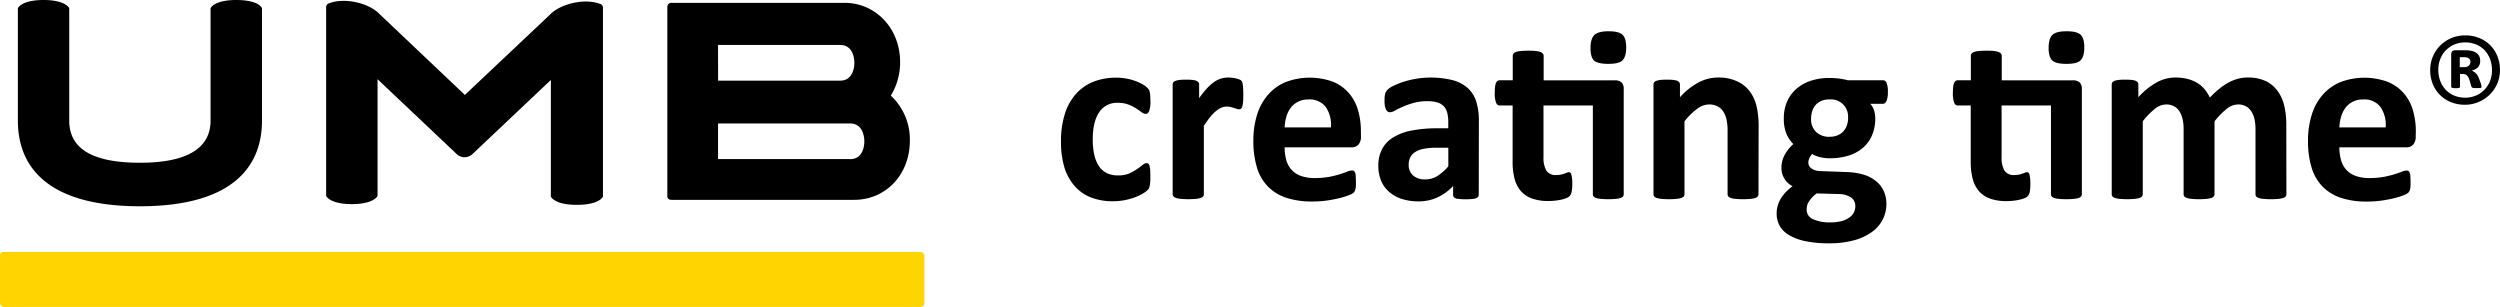 <svg id="Ebene_1" data-name="Ebene 1" xmlns="http://www.w3.org/2000/svg" viewBox="0 0 766.85 94.15"><defs><style>.cls-1{fill:#ffd400;}</style></defs><title>umb-mz-rgb-color-pos</title><path d="M353.16,54.67c0,.65,0,1.2-.06,1.64a8.57,8.57,0,0,1-.15,1.11,3.91,3.91,0,0,1-.22.74,2.68,2.68,0,0,1-.59.71,8,8,0,0,1-1.55,1.06,15.15,15.15,0,0,1-2.49,1.12,20.7,20.7,0,0,1-3,.79,18.72,18.72,0,0,1-3.38.3,18.26,18.26,0,0,1-6.89-1.21,12.82,12.82,0,0,1-5-3.57,15.78,15.78,0,0,1-3.08-5.75,26.74,26.74,0,0,1-1-7.78,27,27,0,0,1,1.27-8.74,16.62,16.62,0,0,1,3.53-6.1,14.12,14.12,0,0,1,5.36-3.59,19.11,19.11,0,0,1,6.8-1.17,16.22,16.22,0,0,1,3,.27,15.89,15.89,0,0,1,5,1.73,7.09,7.09,0,0,1,1.41,1,4.28,4.28,0,0,1,.59.69,2.45,2.45,0,0,1,.26.74,10.76,10.76,0,0,1,.15,1.11c0,.44.06,1,.06,1.61a8.8,8.8,0,0,1-.38,3.08c-.25.59-.58.88-1,.88a2.28,2.28,0,0,1-1.36-.53c-.48-.35-1-.74-1.7-1.17a13.41,13.41,0,0,0-2.34-1.17,9,9,0,0,0-3.25-.52,6.46,6.46,0,0,0-5.66,2.85c-1.31,1.9-2,4.68-2,8.36a20.76,20.76,0,0,0,.49,4.79,10.08,10.08,0,0,0,1.45,3.48,6.07,6.07,0,0,0,2.42,2.09,7.64,7.64,0,0,0,3.38.7,8.89,8.89,0,0,0,3.38-.58A13.92,13.92,0,0,0,349,52.32c.7-.47,1.3-.91,1.77-1.3a2.09,2.09,0,0,1,1.21-.58.84.84,0,0,1,.57.19,1.3,1.3,0,0,1,.36.69,9.94,9.94,0,0,1,.2,1.31C353.13,53.15,353.16,53.83,353.16,54.67Z" transform="translate(-0.3 -0.41)"/><path d="M381.67,29.48c0,.91,0,1.65-.08,2.23a6.87,6.87,0,0,1-.23,1.36,1.36,1.36,0,0,1-.39.68,1,1,0,0,1-.63.19,2,2,0,0,1-.67-.14l-.85-.28c-.32-.1-.66-.19-1-.28a5.45,5.45,0,0,0-1.25-.13,4,4,0,0,0-1.58.32,6.44,6.44,0,0,0-1.65,1,11.77,11.77,0,0,0-1.77,1.81,28.29,28.29,0,0,0-2,2.79V60a1,1,0,0,1-.23.66,1.69,1.69,0,0,1-.77.47,6.41,6.41,0,0,1-1.46.28,26.5,26.5,0,0,1-4.6,0,6.41,6.41,0,0,1-1.46-.28,1.69,1.69,0,0,1-.77-.47A1,1,0,0,1,360,60V26.35a1.12,1.12,0,0,1,.19-.66,1.42,1.42,0,0,1,.68-.48,5.63,5.63,0,0,1,1.27-.28,17.18,17.18,0,0,1,1.94-.09,18.24,18.24,0,0,1,2,.09,4.69,4.69,0,0,1,1.23.28,1.37,1.37,0,0,1,.62.48,1.12,1.12,0,0,1,.19.66v4.19a26.94,26.94,0,0,1,2.49-3.12,14.32,14.32,0,0,1,2.23-1.94,7,7,0,0,1,2.11-1,8.14,8.14,0,0,1,2.12-.29,10.27,10.27,0,0,1,1.06.06,10.9,10.9,0,0,1,1.17.19,8.49,8.49,0,0,1,1.05.3,2.43,2.43,0,0,1,.66.36,1.34,1.34,0,0,1,.31.42,3.39,3.39,0,0,1,.16.62,9.87,9.87,0,0,1,.12,1.19C381.65,27.86,381.67,28.57,381.67,29.48Z" transform="translate(-0.3 -0.41)"/><path d="M417.76,42.21a3.68,3.68,0,0,1-.77,2.56,2.76,2.76,0,0,1-2.13.83H394.35a14,14,0,0,0,.51,3.91,7.32,7.32,0,0,0,1.63,3,7,7,0,0,0,2.87,1.87,12.23,12.23,0,0,0,4.21.64,23.69,23.69,0,0,0,4.38-.35,29.41,29.41,0,0,0,3.26-.8c.92-.29,1.68-.55,2.29-.79A4.18,4.18,0,0,1,415,52.7a1.19,1.19,0,0,1,.56.13,1,1,0,0,1,.38.48,3.13,3.13,0,0,1,.21,1c0,.41.06.94.06,1.57s0,1,0,1.41-.06.73-.11,1a2.4,2.4,0,0,1-.23.7,2.48,2.48,0,0,1-.4.55,4.88,4.88,0,0,1-1.34.72,21.79,21.79,0,0,1-2.79.88,39.57,39.57,0,0,1-3.89.76,32.88,32.88,0,0,1-4.68.32,24.89,24.89,0,0,1-7.87-1.13,14,14,0,0,1-5.65-3.44,14.22,14.22,0,0,1-3.38-5.81,27.48,27.48,0,0,1-1.11-8.24,26.12,26.12,0,0,1,1.17-8.09,16.84,16.84,0,0,1,3.4-6.12,14.62,14.62,0,0,1,5.41-3.83,20.82,20.82,0,0,1,14.43-.08A12.92,12.92,0,0,1,414,28.9a13.88,13.88,0,0,1,2.84,5.23,22.86,22.86,0,0,1,.9,6.56Zm-9.21-2.72a9.71,9.71,0,0,0-1.61-6.29,6.2,6.2,0,0,0-5.3-2.28,6.77,6.77,0,0,0-3.15.68,6.33,6.33,0,0,0-2.23,1.83,8.22,8.22,0,0,0-1.36,2.71,13.8,13.8,0,0,0-.55,3.35Z" transform="translate(-0.3 -0.41)"/><path d="M453.89,60.14a1,1,0,0,1-.38.83,2.52,2.52,0,0,1-1.19.43,21.24,21.24,0,0,1-4.87,0,2.1,2.1,0,0,1-1.1-.43,1.1,1.1,0,0,1-.32-.83V57.46a15.26,15.26,0,0,1-4.74,3.47,13.74,13.74,0,0,1-5.9,1.25,16.41,16.41,0,0,1-4.93-.7,11.09,11.09,0,0,1-3.89-2.08A9.15,9.15,0,0,1,424,56a11.71,11.71,0,0,1-.91-4.76,10.78,10.78,0,0,1,1.16-5.12,9.32,9.32,0,0,1,3.43-3.58,16.91,16.91,0,0,1,5.68-2.1,40.94,40.94,0,0,1,7.9-.68h3.28v-2a10.82,10.82,0,0,0-.32-2.77,4.59,4.59,0,0,0-1.06-2,4.49,4.49,0,0,0-2-1.17,10.56,10.56,0,0,0-3-.37,15.35,15.35,0,0,0-4.25.53,23.68,23.68,0,0,0-3.3,1.17q-1.44.63-2.4,1.17a3.48,3.48,0,0,1-1.57.52,1.09,1.09,0,0,1-.73-.26,2,2,0,0,1-.53-.75,4.92,4.92,0,0,1-.32-1.21A9.71,9.71,0,0,1,425,31a7.44,7.44,0,0,1,.19-1.85,3,3,0,0,1,.72-1.23,7.17,7.17,0,0,1,1.85-1.2,21.75,21.75,0,0,1,3.1-1.23,28.16,28.16,0,0,1,3.87-.93,28.28,28.28,0,0,1,11.1.42,11.5,11.5,0,0,1,4.62,2.38,9.32,9.32,0,0,1,2.65,4.13,19.47,19.47,0,0,1,.83,6Zm-9.33-14.42h-3.62a19.21,19.21,0,0,0-3.93.34,7.28,7.28,0,0,0-2.64,1,4.25,4.25,0,0,0-1.5,1.64,5,5,0,0,0-.47,2.21,4.26,4.26,0,0,0,1.34,3.32,5.36,5.36,0,0,0,3.72,1.21,6.94,6.94,0,0,0,3.68-1,15.55,15.55,0,0,0,3.42-3Z" transform="translate(-0.3 -0.41)"/><path d="M495.53,25.06a2.92,2.92,0,0,1,2.21.68,2.81,2.81,0,0,1,.62,2V60a1,1,0,0,1-.22.66,1.65,1.65,0,0,1-.76.47,6,6,0,0,1-1.45.28,21,21,0,0,1-2.29.1,21.39,21.39,0,0,1-2.32-.1,6.09,6.09,0,0,1-1.45-.28,1.71,1.71,0,0,1-.76-.47,1,1,0,0,1-.22-.66V32.77H473.75V48.59a8,8,0,0,0,.86,4.13,3.38,3.38,0,0,0,3.1,1.38,7,7,0,0,0,1.36-.13,8.26,8.26,0,0,0,1.08-.31c.31-.11.58-.21.79-.3a1.5,1.5,0,0,1,.58-.13.78.78,0,0,1,.44.13.93.93,0,0,1,.32.53,8.63,8.63,0,0,1,.21,1.08,13.58,13.58,0,0,1,.09,1.73,12.23,12.23,0,0,1-.19,2.52,2.76,2.76,0,0,1-.53,1.24,2.55,2.55,0,0,1-1,.68,10.42,10.42,0,0,1-1.57.49,14.65,14.65,0,0,1-1.93.32,18.18,18.18,0,0,1-2.09.12,15,15,0,0,1-4.91-.72,8.22,8.22,0,0,1-3.44-2.21,9.28,9.28,0,0,1-2-3.76,19.73,19.73,0,0,1-.64-5.36V32.77h-4c-.48,0-.84-.3-1.09-.89a8.09,8.09,0,0,1-.38-3,16.08,16.08,0,0,1,.09-1.85,4.21,4.21,0,0,1,.29-1.19,1.4,1.4,0,0,1,.47-.62,1.22,1.22,0,0,1,.66-.19h4V17.55a1.16,1.16,0,0,1,.21-.68,1.59,1.59,0,0,1,.75-.51,5.89,5.89,0,0,1,1.47-.3c.62-.06,1.38-.1,2.29-.1s1.7,0,2.32.1a5.61,5.61,0,0,1,1.46.3,1.7,1.7,0,0,1,.75.51,1.12,1.12,0,0,1,.23.68v7.51Zm3.59-10.12c0,1.92-.39,3.24-1.17,4S495.72,20,493.61,20,490,19.65,489.28,19s-1.11-2-1.11-3.82.38-3.24,1.15-4S491.54,10,493.68,10s3.55.35,4.31,1.07S499.12,13.11,499.12,14.94Z" transform="translate(-0.3 -0.41)"/><path d="M539.7,60a1,1,0,0,1-.23.66,1.67,1.67,0,0,1-.75.47,6.08,6.08,0,0,1-1.46.28,20.71,20.71,0,0,1-2.28.1,21.26,21.26,0,0,1-2.32-.1,6.19,6.19,0,0,1-1.46-.28,1.67,1.67,0,0,1-.75-.47,1,1,0,0,1-.23-.66V40.81a16.11,16.11,0,0,0-.36-3.85,7.73,7.73,0,0,0-1-2.4A4.69,4.69,0,0,0,527.07,33a5.56,5.56,0,0,0-2.51-.55,6.23,6.23,0,0,0-3.66,1.33A19.64,19.64,0,0,0,517,37.64V60a1,1,0,0,1-.22.66,1.68,1.68,0,0,1-.78.47,6.2,6.2,0,0,1-1.45.28,20.74,20.74,0,0,1-2.3.1,21.06,21.06,0,0,1-2.31-.1,6.42,6.42,0,0,1-1.45-.28,1.69,1.69,0,0,1-.77-.47,1,1,0,0,1-.23-.66V26.35a1.12,1.12,0,0,1,.19-.66,1.37,1.37,0,0,1,.68-.48,5.66,5.66,0,0,1,1.26-.28,17.5,17.5,0,0,1,1.95-.09,18.36,18.36,0,0,1,2,.09,4.69,4.69,0,0,1,1.23.28,1.49,1.49,0,0,1,.62.48,1.19,1.19,0,0,1,.19.66v3.89a21,21,0,0,1,5.68-4.53,12.81,12.81,0,0,1,6-1.52,13.3,13.3,0,0,1,5.8,1.14A10.09,10.09,0,0,1,537,28.41a12.48,12.48,0,0,1,2.1,4.54,27,27,0,0,1,.64,6.27Z" transform="translate(-0.3 -0.41)"/><path d="M579.38,28.69a6.66,6.66,0,0,1-.41,2.68q-.42.87-1,.87h-4a5.28,5.28,0,0,1,1.19,2.06,7.91,7.91,0,0,1,.36,2.39,13.18,13.18,0,0,1-1,5.23,10.35,10.35,0,0,1-2.81,3.85,12.45,12.45,0,0,1-4.42,2.38,19.27,19.27,0,0,1-5.76.81,12.14,12.14,0,0,1-3.1-.39,7.76,7.76,0,0,1-2.26-.93,5.75,5.75,0,0,0-.81,1.17,3.21,3.21,0,0,0-.36,1.51,2.15,2.15,0,0,0,1,1.8,4.94,4.94,0,0,0,2.7.77l8.19.3A20.34,20.34,0,0,1,572,54a10.92,10.92,0,0,1,3.78,2,8.48,8.48,0,0,1,2.34,3,9.62,9.62,0,0,1,.81,4,10.44,10.44,0,0,1-1.1,4.7,10.63,10.63,0,0,1-3.28,3.83,17.06,17.06,0,0,1-5.49,2.57,28.3,28.3,0,0,1-7.73.94,33.7,33.7,0,0,1-7.34-.68,15.8,15.8,0,0,1-5-1.89,7.66,7.66,0,0,1-2.84-2.88,7.79,7.79,0,0,1-.88-3.69,8.38,8.38,0,0,1,.32-2.37,9.1,9.1,0,0,1,.94-2.18,11.68,11.68,0,0,1,1.53-2,17,17,0,0,1,2.08-1.81,6.35,6.35,0,0,1-2.51-2.36,6.27,6.27,0,0,1-.89-3.27,8.18,8.18,0,0,1,1-4,12.84,12.84,0,0,1,2.64-3.31,10,10,0,0,1-2.11-3.17,11.69,11.69,0,0,1-.8-4.61,12.76,12.76,0,0,1,1-5.26,11.28,11.28,0,0,1,2.89-3.93,12.66,12.66,0,0,1,4.42-2.45,17.83,17.83,0,0,1,5.66-.85,24.72,24.72,0,0,1,3,.18,21.89,21.89,0,0,1,2.7.53H578c.42,0,.77.28,1,.83A7,7,0,0,1,579.38,28.69Zm-10,34.85a3,3,0,0,0-1.36-2.61,7.1,7.1,0,0,0-3.73-1l-6.76-.19A9.79,9.79,0,0,0,556,61.14a8.1,8.1,0,0,0-.94,1.27,3.55,3.55,0,0,0-.47,1.17,5.52,5.52,0,0,0-.12,1.17,3.12,3.12,0,0,0,1.91,2.87,12,12,0,0,0,5.38,1,12.93,12.93,0,0,0,3.62-.44A6.86,6.86,0,0,0,567.75,67a4.18,4.18,0,0,0,1.29-1.6A4.76,4.76,0,0,0,569.41,63.54Zm-2.22-26.89a5.25,5.25,0,0,0-5.78-5.73,5.85,5.85,0,0,0-2.45.47,4.8,4.8,0,0,0-1.76,1.28,5.28,5.28,0,0,0-1,1.89,7.35,7.35,0,0,0-.34,2.25,5.45,5.45,0,0,0,1.51,4.06,5.72,5.72,0,0,0,4.19,1.49A6.12,6.12,0,0,0,564,41.9a4.79,4.79,0,0,0,1.76-1.24,5.39,5.39,0,0,0,1.06-1.83A6.65,6.65,0,0,0,567.19,36.65Z" transform="translate(-0.3 -0.41)"/><path d="M636.05,25.06a2.92,2.92,0,0,1,2.21.68,2.81,2.81,0,0,1,.63,2V60a1,1,0,0,1-.23.66,1.65,1.65,0,0,1-.76.47,6,6,0,0,1-1.45.28,21,21,0,0,1-2.28.1,21.46,21.46,0,0,1-2.33-.1,6.09,6.09,0,0,1-1.45-.28,1.77,1.77,0,0,1-.76-.47,1,1,0,0,1-.22-.66V32.77H614.27V48.59a7.86,7.86,0,0,0,.87,4.13,3.36,3.36,0,0,0,3.09,1.38,6.9,6.9,0,0,0,1.36-.13,8.26,8.26,0,0,0,1.08-.31c.31-.11.58-.21.79-.3a1.5,1.5,0,0,1,.59-.13.77.77,0,0,1,.43.13.88.88,0,0,1,.32.53A7.12,7.12,0,0,1,623,55a13.58,13.58,0,0,1,.09,1.73,13.15,13.15,0,0,1-.18,2.52,3,3,0,0,1-.53,1.24,2.67,2.67,0,0,1-1,.68,10.42,10.42,0,0,1-1.57.49,14.65,14.65,0,0,1-1.93.32,18.18,18.18,0,0,1-2.09.12,15,15,0,0,1-4.91-.72,8.28,8.28,0,0,1-3.44-2.21,9.28,9.28,0,0,1-2-3.76,20.14,20.14,0,0,1-.64-5.36V32.77h-4c-.48,0-.84-.3-1.09-.89a8.09,8.09,0,0,1-.38-3,16.08,16.08,0,0,1,.09-1.85,4.59,4.59,0,0,1,.29-1.19,1.4,1.4,0,0,1,.47-.62,1.22,1.22,0,0,1,.66-.19h4V17.55a1.16,1.16,0,0,1,.21-.68,1.59,1.59,0,0,1,.75-.51,5.88,5.88,0,0,1,1.48-.3c.61-.06,1.37-.1,2.28-.1s1.71,0,2.32.1a5.61,5.61,0,0,1,1.46.3,1.7,1.7,0,0,1,.75.51,1.12,1.12,0,0,1,.23.68v7.51Zm3.59-10.12c0,1.92-.39,3.24-1.17,4S636.24,20,634.13,20s-3.58-.35-4.32-1.05-1.12-2-1.12-3.82.39-3.24,1.15-4S632.06,10,634.2,10s3.55.35,4.31,1.07S639.64,13.11,639.64,14.94Z" transform="translate(-0.3 -0.41)"/><path d="M701.63,60a1,1,0,0,1-.23.66,1.67,1.67,0,0,1-.75.47,6.1,6.1,0,0,1-1.44.28,20.74,20.74,0,0,1-2.3.1,21.17,21.17,0,0,1-2.34-.1,6.41,6.41,0,0,1-1.46-.28,1.56,1.56,0,0,1-.75-.47,1.08,1.08,0,0,1-.21-.66v-20a14,14,0,0,0-.32-3.09,7.24,7.24,0,0,0-1-2.4A4.72,4.72,0,0,0,689.19,33a5,5,0,0,0-2.4-.55,5.66,5.66,0,0,0-3.44,1.33,23.07,23.07,0,0,0-3.77,3.85V60a1,1,0,0,1-.23.66,1.69,1.69,0,0,1-.77.47,6.41,6.41,0,0,1-1.46.28,20.2,20.2,0,0,1-2.26.1,20.74,20.74,0,0,1-2.3-.1,6.41,6.41,0,0,1-1.46-.28,1.69,1.69,0,0,1-.77-.47,1,1,0,0,1-.23-.66v-20a14,14,0,0,0-.32-3.09,7.44,7.44,0,0,0-1-2.4A4.48,4.48,0,0,0,667.16,33a5,5,0,0,0-2.38-.55,5.7,5.7,0,0,0-3.48,1.33,21.92,21.92,0,0,0-3.73,3.85V60a1,1,0,0,1-.23.66,1.69,1.69,0,0,1-.77.47,6.41,6.41,0,0,1-1.46.28,26.5,26.5,0,0,1-4.6,0,6.41,6.41,0,0,1-1.46-.28,1.69,1.69,0,0,1-.77-.47,1,1,0,0,1-.23-.66V26.35a1.12,1.12,0,0,1,.19-.66,1.42,1.42,0,0,1,.68-.48,5.66,5.66,0,0,1,1.26-.28,17.5,17.5,0,0,1,2-.09,18.36,18.36,0,0,1,2,.09,4.69,4.69,0,0,1,1.23.28,1.43,1.43,0,0,1,.62.48,1.12,1.12,0,0,1,.19.66v3.89a21.93,21.93,0,0,1,5.57-4.53,11.93,11.93,0,0,1,5.79-1.52,14.76,14.76,0,0,1,3.74.44,10.74,10.74,0,0,1,3,1.24,9.56,9.56,0,0,1,2.24,1.95,11.27,11.27,0,0,1,1.59,2.53,27.88,27.88,0,0,1,3-2.79,17.64,17.64,0,0,1,2.87-1.91,13.43,13.43,0,0,1,2.83-1.1,11.73,11.73,0,0,1,2.89-.36,12.73,12.73,0,0,1,5.67,1.14A9.83,9.83,0,0,1,699,28.41,12.37,12.37,0,0,1,701,33a24.58,24.58,0,0,1,.6,5.52Z" transform="translate(-0.3 -0.41)"/><path d="M741.29,42.21a3.68,3.68,0,0,1-.77,2.56,2.76,2.76,0,0,1-2.13.83H717.88a14,14,0,0,0,.51,3.91,7.32,7.32,0,0,0,1.63,3,7,7,0,0,0,2.87,1.87,12.23,12.23,0,0,0,4.21.64,23.69,23.69,0,0,0,4.38-.35,29.41,29.41,0,0,0,3.26-.8c.92-.29,1.68-.55,2.29-.79a4.18,4.18,0,0,1,1.47-.36,1.16,1.16,0,0,1,.56.13,1,1,0,0,1,.38.48,3.13,3.13,0,0,1,.21,1c0,.41.06.94.06,1.57s0,1,0,1.41-.06.73-.11,1a2.4,2.4,0,0,1-.23.7,2.48,2.48,0,0,1-.4.55,4.88,4.88,0,0,1-1.34.72,21.79,21.79,0,0,1-2.79.88,39.57,39.57,0,0,1-3.89.76,32.88,32.88,0,0,1-4.68.32,24.89,24.89,0,0,1-7.87-1.13,14,14,0,0,1-5.65-3.44,14.22,14.22,0,0,1-3.38-5.81,27.48,27.48,0,0,1-1.11-8.24,26.12,26.12,0,0,1,1.17-8.09,16.84,16.84,0,0,1,3.4-6.12,14.62,14.62,0,0,1,5.41-3.83,20.82,20.82,0,0,1,14.43-.08,12.92,12.92,0,0,1,4.92,3.46,13.88,13.88,0,0,1,2.84,5.23,22.86,22.86,0,0,1,.9,6.56Zm-9.21-2.72a9.71,9.71,0,0,0-1.61-6.29,6.2,6.2,0,0,0-5.3-2.28,6.77,6.77,0,0,0-3.15.68,6.33,6.33,0,0,0-2.23,1.83,8.22,8.22,0,0,0-1.36,2.71,13.8,13.8,0,0,0-.55,3.35Z" transform="translate(-0.3 -0.41)"/><path d="M767.15,21.85a10.66,10.66,0,0,1-.83,4.19A10.41,10.41,0,0,1,764,29.43a10.81,10.81,0,0,1-7.62,3.11,11.06,11.06,0,0,1-4.28-.81,9.89,9.89,0,0,1-5.57-5.56,11.19,11.19,0,0,1-.79-4.27,10.55,10.55,0,0,1,6.52-9.82,10.91,10.91,0,0,1,4.22-.82,11.25,11.25,0,0,1,4.28.8,9.83,9.83,0,0,1,5.57,5.55A11.07,11.07,0,0,1,767.15,21.85Zm-2.46.16a9.73,9.73,0,0,0-.61-3.53,8.33,8.33,0,0,0-1.71-2.72,7.45,7.45,0,0,0-2.6-1.73,8.71,8.71,0,0,0-3.26-.61,8.45,8.45,0,0,0-3.4.66,7.93,7.93,0,0,0-4.29,4.47,8.71,8.71,0,0,0-.59,3.24,9.56,9.56,0,0,0,.61,3.5A8,8,0,0,0,750.55,28a7.5,7.5,0,0,0,2.6,1.75,8.53,8.53,0,0,0,3.26.62,8.37,8.37,0,0,0,3.41-.67,7.9,7.9,0,0,0,4.28-4.46A8.92,8.92,0,0,0,764.69,22Zm-3.23,5a.46.46,0,0,1,0,.21c0,.06-.09.11-.2.14a3.45,3.45,0,0,1-.47.06c-.2,0-.47,0-.82,0a7.48,7.48,0,0,1-.75,0,1.33,1.33,0,0,1-.46-.09.73.73,0,0,1-.28-.19,1.08,1.08,0,0,1-.15-.34l-.57-1.89a3.27,3.27,0,0,0-.78-1.41,2,2,0,0,0-1.35-.4h-.74v3.83a.41.41,0,0,1-.24.41,3,3,0,0,1-1.08.11,3.42,3.42,0,0,1-1.12-.11.4.4,0,0,1-.27-.41V17.12a1.41,1.41,0,0,1,.3-.95,1.16,1.16,0,0,1,.9-.34h3.15a9.2,9.2,0,0,1,1.93.19,4.26,4.26,0,0,1,1.42.6,2.83,2.83,0,0,1,.89,1,3.31,3.31,0,0,1,.3,1.46,2.8,2.8,0,0,1-.71,2,4,4,0,0,1-1.92,1,3.58,3.58,0,0,1,1.23.74,4.28,4.28,0,0,1,1,1.56l.65,1.75A3.86,3.86,0,0,1,761.46,27Zm-3.39-7.57a1.79,1.79,0,0,0-.08-.57,1,1,0,0,0-.31-.48,1.65,1.65,0,0,0-.62-.32,3.62,3.62,0,0,0-1-.11h-1.25V21h1.2a2.26,2.26,0,0,0,1.59-.44A1.55,1.55,0,0,0,758.07,19.44Z" transform="translate(-0.3 -0.41)"/><g id="Balken_Pantone_C" data-name="Balken Pantone C"><path class="cls-1" d="M283.84,93.46c0,.66-.44,1.09-1.31,1.09H1.62A1.22,1.22,0,0,1,.3,93.46V78.79c0-.66.44-1.1,1.32-1.1H282.53a1.23,1.23,0,0,1,1.31,1.1V93.46Z" transform="translate(-0.3 -0.41)"/></g><path d="M72.78.41c-4,0-6.57.87-7.67,2.18a.81.81,0,0,0-.22.66V37.41c0,7.22-5.25,12.92-21.67,12.92S21.54,44.85,21.54,37.41V3.25a.81.81,0,0,0-.22-.66C20.23,1.28,17.6.41,13.66.41S7.09,1.28,6,2.59a.81.81,0,0,0-.22.66V37.41c0,15.11,10.29,26.27,37.44,26.27S80.66,52.52,80.66,37.41V3.25a.81.81,0,0,0-.22-.66C79.56,1.28,76.72.41,72.78.41Z" transform="translate(-0.3 -0.41)"/><path d="M184.66,1.72c-4.82-2-12.48-.22-15.77,3.28l-26,24.53L116.78,4.78C113.5,1.28,105.84-.47,101,1.5a1.21,1.21,0,0,0-.66,1.09V60.18a.81.81,0,0,0,.22.66c1.1,1.31,3.72,2.18,7.66,2.18s6.57-.87,7.67-2.18a.81.81,0,0,0,.22-.66V24.71l24.08,22.77a3.52,3.52,0,0,0,5,.22l24.08-22.77V60.4a.78.78,0,0,0,.22.65c1.1,1.32,3.72,2.19,7.66,2.19h.22c3.94,0,6.57-.87,7.67-2.19a.8.8,0,0,0,.21-.65V2.81A1.2,1.2,0,0,0,184.66,1.72Z" transform="translate(-0.3 -0.41)"/><path d="M273.55,29.74a19.53,19.53,0,0,0,2.85-10.29c0-10.29-7.45-18.17-17.08-18.17h-53A1.23,1.23,0,0,0,205,2.38V60.62c0,.65.44,1.09,1.31,1.09h56c9.64,0,17.08-7.66,17.08-18.17A18.34,18.34,0,0,0,273.55,29.74Zm-53-15.54H258c4.16,0,4.37,4.6,4.37,5.47s-.21,5.48-4.37,5.48H220.57Zm40.5,35h-40.5V38.28h40.5c4.16,0,4.38,4.6,4.38,5.48S265.23,49.23,261.07,49.23Z" transform="translate(-0.3 -0.41)"/></svg>